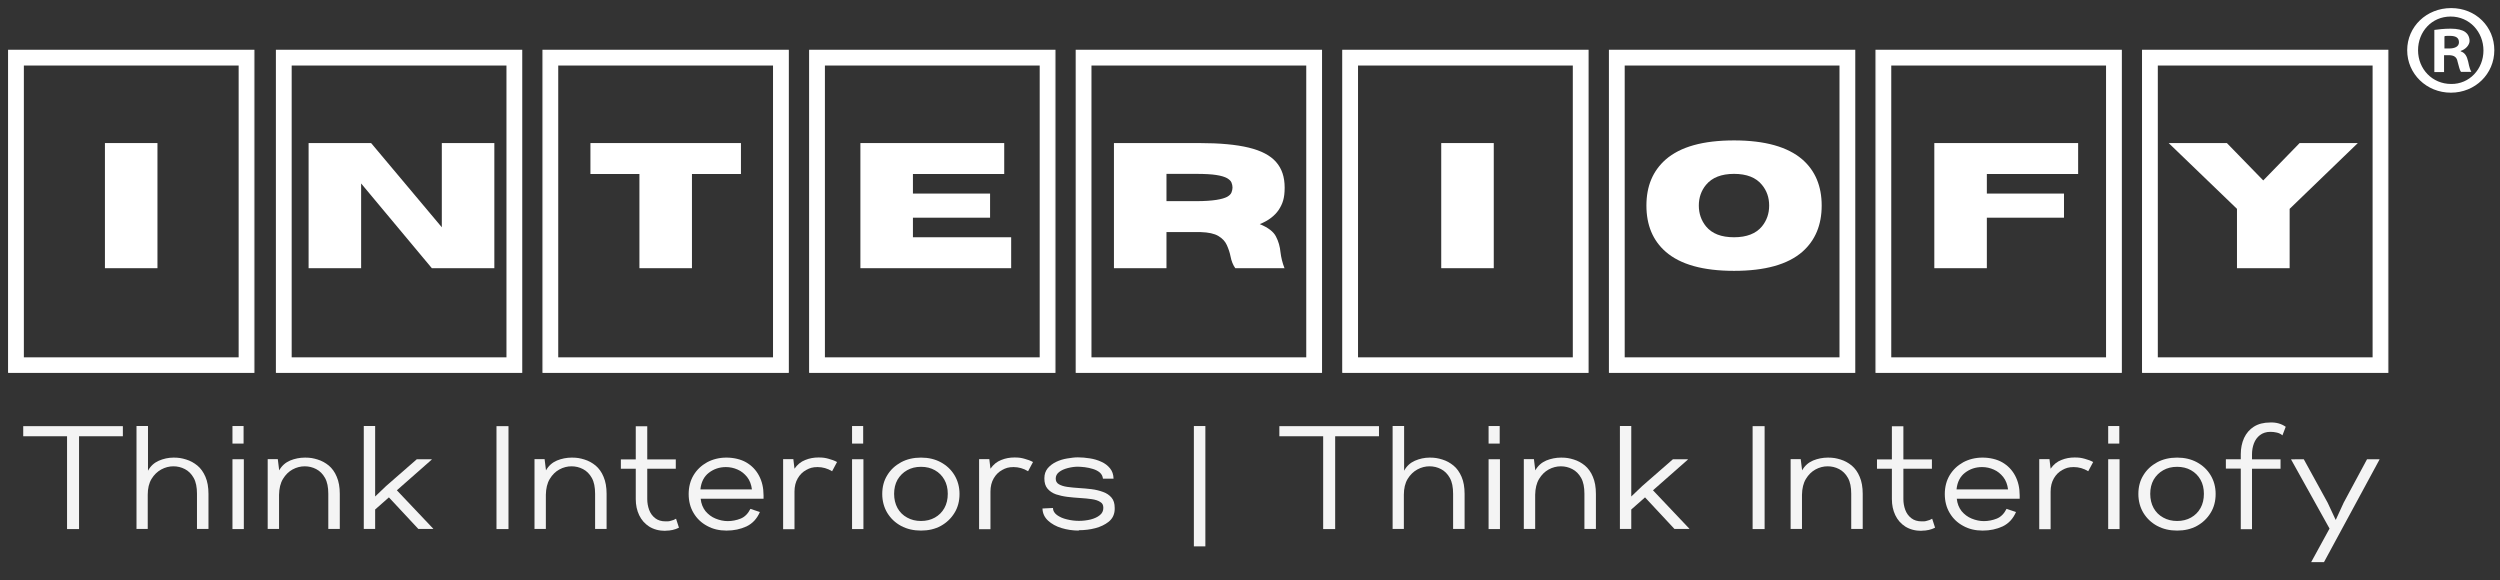 <?xml version="1.0" encoding="UTF-8"?>
<svg xmlns="http://www.w3.org/2000/svg" xmlns:xlink="http://www.w3.org/1999/xlink" version="1.1" viewBox="0 0 1979.9 459.4">
  <rect x="0" y="0" width="1979.9" height="459.4" fill="#333333" stroke="none"/>
  <defs>
    <style>
      .cls-1 {
        clip-path: url(#clippath-6);
      }

      .cls-2 {
        clip-path: url(#clippath-7);
      }

      .cls-3 {
        clip-path: url(#clippath-4);
      }

      .cls-4 {
        fill: #fff;
      }

      .cls-5 {
        stroke-miterlimit: 3.6;
        stroke-width: 24px;
      }

      .cls-5, .cls-6 {
        fill: none;
        stroke: #fff;
      }

      .cls-6 {
        stroke-miterlimit: 10;
      }

      .cls-7 {
        clip-path: url(#clippath-1);
      }

      .cls-8 {
        clip-path: url(#clippath-5);
      }

      .cls-9 {
        clip-path: url(#clippath-8);
      }

      .cls-10 {
        clip-path: url(#clippath-3);
      }

      .cls-11 {
        fill: #f4f4f4;
      }

      .cls-12 {
        clip-path: url(#clippath-2);
      }

      .cls-13 {
        clip-path: url(#clippath);
      }
    </style>
    <clipPath id="clippath">
      <rect class="cls-6" x="6.9" y="39.9" width="194.1" height="254.9"></rect>
    </clipPath>
    <clipPath id="clippath-1">
      <rect class="cls-6" x="219" y="39.9" width="194.1" height="254.9"></rect>
    </clipPath>
    <clipPath id="clippath-2">
      <rect class="cls-6" x="430.1" y="39.9" width="194.1" height="254.9"></rect>
    </clipPath>
    <clipPath id="clippath-3">
      <rect class="cls-6" x="641.3" y="39.9" width="194.1" height="254.9"></rect>
    </clipPath>
    <clipPath id="clippath-4">
      <rect class="cls-6" x="852.4" y="39.9" width="194.1" height="254.9"></rect>
    </clipPath>
    <clipPath id="clippath-5">
      <rect class="cls-6" x="1063.5" y="39.9" width="194.1" height="254.9"></rect>
    </clipPath>
    <clipPath id="clippath-6">
      <rect class="cls-6" x="1274.7" y="39.9" width="194.1" height="254.9"></rect>
    </clipPath>
    <clipPath id="clippath-7">
      <rect class="cls-6" x="1485.8" y="39.9" width="194.1" height="254.9"></rect>
    </clipPath>
    <clipPath id="clippath-8">
      <rect class="cls-6" x="1696.9" y="39.9" width="194.1" height="254.9"></rect>
    </clipPath>
  </defs>
  <!-- Generator: Adobe Illustrator 28.7.9, SVG Export Plug-In . SVG Version: 1.2.0 Build 218)  -->
  <g>
    <g id="Layer_1">
      <g>
        <g class="cls-13">
          <path class="cls-5" d="M6.9,39.9h194.1v255.1H6.9V39.9Z"></path>
        </g>
        <rect class="cls-6" x="6.9" y="39.9" width="194.1" height="254.9"></rect>
      </g>
      <g>
        <g class="cls-7">
          <path class="cls-5" d="M219,39.9h194.1v255.1h-194.1V39.9Z"></path>
        </g>
        <rect class="cls-6" x="219" y="39.9" width="194.1" height="254.9"></rect>
      </g>
      <g>
        <g class="cls-12">
          <path class="cls-5" d="M430.1,39.9h194.1v255.1h-194.1V39.9Z"></path>
        </g>
        <rect class="cls-6" x="430.1" y="39.9" width="194.1" height="254.9"></rect>
      </g>
      <g>
        <g class="cls-10">
          <path class="cls-5" d="M641.3,39.9h194.1v255.1h-194.1V39.9Z"></path>
        </g>
        <rect class="cls-6" x="641.3" y="39.9" width="194.1" height="254.9"></rect>
      </g>
      <g>
        <g class="cls-3">
          <path class="cls-5" d="M852.4,39.9h194.1v255.1h-194.1V39.9Z"></path>
        </g>
        <rect class="cls-6" x="852.4" y="39.9" width="194.1" height="254.9"></rect>
      </g>
      <g>
        <g class="cls-8">
          <path class="cls-5" d="M1063.5,39.9h194.1v255.1h-194.1V39.9Z"></path>
        </g>
        <rect class="cls-6" x="1063.5" y="39.9" width="194.1" height="254.9"></rect>
      </g>
      <g>
        <g class="cls-1">
          <path class="cls-5" d="M1274.7,39.9h194.1v255.1h-194.1V39.9Z"></path>
        </g>
        <rect class="cls-6" x="1274.7" y="39.9" width="194.1" height="254.9"></rect>
      </g>
      <g>
        <g class="cls-2">
          <path class="cls-5" d="M1485.8,39.9h194.1v255.1h-194.1V39.9Z"></path>
        </g>
        <rect class="cls-6" x="1485.8" y="39.9" width="194.1" height="254.9"></rect>
      </g>
      <g>
        <g class="cls-9">
          <path class="cls-5" d="M1696.9,39.9h194.1v255.1h-194.1V39.9Z"></path>
        </g>
        <rect class="cls-6" x="1696.9" y="39.9" width="194.1" height="254.9"></rect>
      </g>
      <path class="cls-4" d="M391.5,212.4h-49.5l-56-67.1v67.1h-41.6v-99.1h49.5l56,66.7v-66.7h41.6v99.1Z"></path>
      <path class="cls-4" d="M548,212.4h-41.6v-74.6h-38.8v-24.5h119.2v24.5h-38.8v74.6Z"></path>
      <path class="cls-4" d="M800.8,212.4h-119.4v-99.1h113.9v24.5h-72.3v15.5h61.1v19.1h-61.1v15.5h77.8v24.5Z"></path>
      <path class="cls-4" d="M1017.6,212.4h-39.3c-1.8-2.5-3.1-5.7-3.8-9.5-.6-3-1.6-5.9-2.9-8.8-1.3-2.9-3.5-5.3-6.7-7.2-3.2-1.9-7.8-2.9-14.1-3.1h-27v28.6h-41.6v-99.1h67.6c16.2,0,29.2,1.2,39.1,3.6,9.9,2.4,17.2,6.2,21.7,11.4,4.6,5.2,6.8,11.9,6.8,20.3s-1.6,12.8-4.7,17.6c-3.2,4.7-8.1,8.5-15,11.3,6.6,2.7,10.9,6,12.8,9.8,2,3.8,3.2,8,3.6,12.5.5,4.1,1.5,8.3,3.2,12.7ZM923.8,159.3h23.8c6.6,0,11.9-.4,15.7-1,3.8-.6,6.6-1.4,8.5-2.4,1.8-1,3-2.2,3.5-3.5.5-1.3.8-2.6.8-3.9s-.3-2.6-.8-3.9c-.5-1.3-1.7-2.4-3.5-3.5-1.8-1-4.6-1.9-8.5-2.5-3.8-.6-9.1-.9-15.7-.9h-23.8v21.5Z"></path>
      <path class="cls-4" d="M1183,212.4h-41.6v-99.1h41.6v99.1Z"></path>
      <path class="cls-4" d="M1373.3,214.5c-24.5,0-42.5-5-54.1-15.1-10.2-8.9-15.3-21.1-15.3-36.6s5.1-27.5,15.3-36.5c11.6-10.1,29.6-15.1,54.1-15.1s42.5,5.1,54.1,15.1c10.2,8.9,15.3,21.1,15.3,36.5s-5.1,27.6-15.3,36.6c-11.6,10.1-29.6,15.1-54.1,15.1ZM1373.3,187.9c10,0,17.4-2.9,22.1-8.6,3.8-4.7,5.7-10.1,5.7-16.5s-1.9-11.8-5.7-16.4c-4.7-5.8-12.1-8.7-22.1-8.7s-17.4,2.9-22.2,8.7c-3.8,4.6-5.7,10.1-5.7,16.4s1.9,11.8,5.7,16.5c4.8,5.8,12.1,8.6,22.2,8.6Z"></path>
      <path class="cls-4" d="M1573.5,212.4h-41.6v-99.1h113.9v24.5h-72.3v15.5h61.1v19.1h-61.1v40Z"></path>
      <path class="cls-4" d="M1813.2,212.4h-41.6v-47l-54.1-52.1h46.1l28.8,29.6,28.8-29.6h46.1l-54,52.1v47Z"></path>
      <path class="cls-4" d="M124.7,212.4h-41.6v-99.1h41.6v99.1Z"></path>
      <path class="cls-4" d="M1935.9,38.4h3.7c4.3,0,7.8-1.4,7.8-4.9s-2.3-5.1-7.2-5.1-3.5.2-4.3.4v9.6ZM1935.7,57.1h-7.8V23.7c3.1-.4,7.4-1,12.9-1s9.2,1,11.5,2.6c2,1.4,3.5,3.9,3.5,7.1s-3.1,6.7-7,7.9v.4c3.3,1,4.9,3.7,5.9,8.1,1,5.1,1.8,6.9,2.5,8.1h-8.2c-1-1.2-1.6-4.1-2.7-8.1-.6-3.5-2.7-5.1-7-5.1h-3.7v13.2ZM1915,39.8c0,14.9,11.3,26.7,26.2,26.7,14.5.2,25.6-11.8,25.6-26.5s-11-26.9-26-26.9-25.8,12-25.8,26.7ZM1975.4,39.8c0,18.7-15.1,33.6-34.4,33.6s-34.6-14.9-34.6-33.6,15.3-33.4,34.8-33.4,34.2,14.7,34.2,33.4"></path>
      <g>
        <path class="cls-11" d="M53.1,419v-73.5H18.4v-8h78.9v8h-34.7v73.5h-9.5Z"></path>
        <path class="cls-11" d="M108.1,419v-81.6h9.1v35.4c2-3.7,4.9-6.3,8.5-7.9,3.7-1.6,7.6-2.5,11.8-2.5s6.6.5,9.9,1.5c3.3,1,6.2,2.6,8.9,4.8,2.7,2.2,4.8,5.2,6.4,8.9,1.6,3.7,2.4,8.2,2.4,13.5v27.8h-9.1v-27.9c0-5.1-.8-9.3-2.6-12.5-1.8-3.2-4.1-5.5-7-7-2.9-1.5-5.9-2.2-9.1-2.2s-6.5.8-9.6,2.5c-3.1,1.7-5.7,4.2-7.7,7.5-2,3.3-3,7.5-3,12.5v27.1h-9.1Z"></path>
        <path class="cls-11" d="M184.1,351.3v-13.9h8.8v13.9h-8.8ZM184.1,419v-55.3h9v55.3h-9Z"></path>
        <path class="cls-11" d="M212,419v-55.4h8l1.1,8.9c2.1-3.7,5-6.2,8.7-7.8,3.7-1.5,7.6-2.3,11.8-2.3s6.6.5,9.9,1.5c3.3,1,6.2,2.6,8.9,4.8,2.6,2.2,4.8,5.2,6.3,8.9,1.6,3.7,2.4,8.2,2.4,13.5v27.8h-9.1v-27.9c0-5.1-.8-9.3-2.6-12.5-1.8-3.2-4.1-5.5-7-7-2.9-1.5-5.9-2.2-9.1-2.2s-6.5.8-9.6,2.5c-3.1,1.7-5.6,4.2-7.6,7.5-2,3.3-3,7.5-3.1,12.5v27.1h-9.1Z"></path>
        <path class="cls-11" d="M288.1,419v-81.6h9v55.8l8.7-8.3,24.3-21.2h11.8v.3l-27.6,24.3,28.8,30.4v.2h-11.8l-23.3-25-10.9,9.6v15.4h-9Z"></path>
        <path class="cls-11" d="M393.2,419v-81.5h9.5v81.5h-9.5Z"></path>
        <path class="cls-11" d="M423.3,419v-55.4h8l1.1,8.9c2.1-3.7,5-6.2,8.7-7.8,3.7-1.5,7.6-2.3,11.8-2.3s6.6.5,9.9,1.5c3.3,1,6.2,2.6,8.9,4.8,2.6,2.2,4.8,5.2,6.3,8.9,1.6,3.7,2.4,8.2,2.4,13.5v27.8h-9.1v-27.9c0-5.1-.8-9.3-2.6-12.5-1.8-3.2-4.1-5.5-7-7-2.9-1.5-5.9-2.2-9.1-2.2s-6.5.8-9.6,2.5c-3.1,1.7-5.6,4.2-7.6,7.5-2,3.3-3,7.5-3.1,12.5v27.1h-9.1Z"></path>
        <path class="cls-11" d="M527,420.4c-5.1,0-9.4-1.2-12.9-3.4-3.4-2.2-6.1-5.2-7.9-9-1.8-3.8-2.7-8-2.7-12.7v-24.1h-11.8v-7.4h11.8v-26.2h9.1v26.2h22.6v7.4h-22.6v24.1c0,2.9.5,5.8,1.5,8.5,1,2.7,2.6,4.9,4.8,6.6,2.2,1.7,4.9,2.5,8.3,2.5s2.8-.2,4.2-.5c1.4-.3,2.7-.8,4-1.6l2.3,7.1c-3.1,1.6-6.7,2.4-10.7,2.4Z"></path>
        <path class="cls-11" d="M575.3,420.2c-5.7,0-10.8-1.2-15.3-3.7-4.5-2.4-8.1-5.8-10.7-10.2-2.6-4.3-3.9-9.4-3.9-15s1.3-10.7,3.9-15c2.6-4.3,6.2-7.7,10.7-10.2,4.5-2.4,9.6-3.7,15.3-3.7s11.4,1.3,15.7,3.8c4.3,2.5,7.7,6,10.1,10.5,2.4,4.5,3.6,9.7,3.6,15.6s0,.9,0,1.4c0,.4,0,.9,0,1.3h-49.8c.4,3.9,1.7,7.1,3.8,9.8,2.2,2.6,4.8,4.6,8,5.9,3.2,1.3,6.4,2,9.7,2s7-.7,10.2-2c3.2-1.3,5.8-3.9,7.7-7.7l7.5,2.5c-2.3,5.3-5.8,9.1-10.6,11.4-4.8,2.2-10,3.3-15.7,3.3ZM554.8,387.6h40.7c-.5-3.9-1.7-7.1-3.8-9.8-2.1-2.6-4.5-4.6-7.5-5.9-2.9-1.3-6-2-9.3-2-5.1,0-9.6,1.5-13.5,4.5-3.9,3-6.1,7.4-6.7,13.1Z"></path>
        <path class="cls-11" d="M620.2,419v-55.4h8.1l.9,7.6c2.3-3.3,5.1-5.6,8.5-6.9,3.4-1.4,6.9-2,10.5-2s5.3.3,7.9,1c2.6.7,4.8,1.5,6.8,2.6l-3.9,7.3c-3.6-2.2-7.5-3.3-11.5-3.3s-6.3.8-9,2.3c-2.8,1.5-5,3.7-6.7,6.6-1.7,2.9-2.6,6.4-2.6,10.6v29.7h-9.1Z"></path>
        <path class="cls-11" d="M674.8,351.3v-13.9h8.8v13.9h-8.8ZM674.8,419v-55.3h9v55.3h-9Z"></path>
        <path class="cls-11" d="M729.4,420.2c-5.9,0-11.1-1.2-15.8-3.7-4.6-2.5-8.2-5.9-10.9-10.3-2.6-4.3-4-9.4-4-15s1.3-10.6,4-14.9c2.6-4.3,6.3-7.7,10.9-10.2,4.6-2.5,9.9-3.7,15.8-3.7s11.1,1.2,15.7,3.7c4.6,2.5,8.2,5.9,10.8,10.2,2.6,4.3,4,9.3,4,14.9s-1.3,10.7-4,15c-2.6,4.3-6.3,7.8-10.8,10.3-4.6,2.5-9.8,3.7-15.7,3.7ZM729.4,412.6c4.1,0,7.8-.9,11-2.7,3.2-1.8,5.7-4.3,7.5-7.5,1.8-3.2,2.7-7,2.7-11.3s-.9-8-2.7-11.2c-1.8-3.2-4.3-5.7-7.5-7.5-3.2-1.8-6.8-2.7-11-2.7s-7.8.9-11,2.7c-3.2,1.8-5.7,4.3-7.6,7.5-1.8,3.2-2.7,7-2.7,11.2s.9,8,2.7,11.3c1.8,3.2,4.3,5.7,7.6,7.5,3.2,1.8,6.9,2.7,11,2.7Z"></path>
        <path class="cls-11" d="M775.4,419v-55.4h8.1l.9,7.6c2.3-3.3,5.1-5.6,8.5-6.9,3.4-1.4,6.9-2,10.5-2s5.3.3,7.9,1c2.6.7,4.8,1.5,6.8,2.6l-3.9,7.3c-3.6-2.2-7.5-3.3-11.5-3.3s-6.3.8-9,2.3c-2.8,1.5-5,3.7-6.7,6.6-1.7,2.9-2.6,6.4-2.6,10.6v29.7h-9.1Z"></path>
        <path class="cls-11" d="M854.3,420.2c-4.7,0-9.3-.7-13.6-2-4.3-1.3-7.9-3.3-10.7-5.9-2.8-2.6-4.3-5.8-4.4-9.6l8.3-.4c0,2.3,1.2,4.1,3.2,5.6,2.1,1.5,4.7,2.7,7.8,3.4,3.2.8,6.4,1.2,9.6,1.2s6.4-.4,9.3-1.1c3-.8,5.4-1.9,7.2-3.4,1.9-1.5,2.8-3.4,2.8-5.8s-.8-3.7-2.5-4.7c-1.7-1.1-3.9-1.8-6.7-2.2-2.8-.4-5.9-.7-9.2-.9-3.3-.2-6.7-.5-10-.9-3.3-.4-6.3-1.1-9.1-2-2.8-1-5-2.5-6.7-4.5-1.7-2-2.5-4.7-2.5-8.1s.9-5.8,2.6-8c1.8-2.1,4-3.8,6.7-5.1,2.7-1.3,5.6-2.2,8.7-2.7,3.1-.5,5.9-.9,8.5-.9,3.1,0,6.3.3,9.5.8,3.3.5,6.3,1.4,9.1,2.7,2.8,1.2,5.1,3,6.9,5.2,1.8,2.2,2.7,4.9,2.8,8.2h-8.4c-.2-1.9-1-3.5-2.4-4.8-1.5-1.3-3.3-2.2-5.5-2.9-2.2-.7-4.3-1.1-6.5-1.4-2.1-.2-3.9-.4-5.4-.4-2.7,0-5.4.4-8.1,1.1-2.7.7-5,1.7-6.8,3.1-1.8,1.4-2.7,3.1-2.7,5.2s.8,3.5,2.5,4.5c1.7,1,3.9,1.7,6.7,2.1,2.8.4,5.9.7,9.2.9,3.3.2,6.7.5,10,.9,3.3.4,6.4,1.2,9.1,2.2,2.8,1,5,2.5,6.7,4.5,1.7,2,2.5,4.7,2.5,8.1v1.2c0,.5,0,.9-.1,1.3-.4,3.5-2,6.4-4.8,8.6s-6.3,3.9-10.5,5c-4.2,1.1-8.5,1.6-13,1.6Z"></path>
        <path class="cls-11" d="M945.5,432.7v-95.3h9.1v95.3h-9.1Z"></path>
        <path class="cls-11" d="M1047.9,419v-73.5h-34.7v-8h78.9v8h-34.7v73.5h-9.5Z"></path>
        <path class="cls-11" d="M1102.9,419v-81.6h9.1v35.4c2-3.7,4.9-6.3,8.5-7.9,3.7-1.6,7.6-2.5,11.8-2.5s6.6.5,9.9,1.5c3.3,1,6.2,2.6,8.9,4.8,2.7,2.2,4.8,5.2,6.4,8.9,1.6,3.7,2.4,8.2,2.4,13.5v27.8h-9.1v-27.9c0-5.1-.8-9.3-2.6-12.5-1.8-3.2-4.1-5.5-7-7-2.9-1.5-5.9-2.2-9.1-2.2s-6.5.8-9.6,2.5c-3.1,1.7-5.7,4.2-7.7,7.5-2,3.3-3,7.5-3,12.5v27.1h-9.1Z"></path>
        <path class="cls-11" d="M1178.9,351.3v-13.9h8.8v13.9h-8.8ZM1178.9,419v-55.3h9v55.3h-9Z"></path>
        <path class="cls-11" d="M1206.8,419v-55.4h8l1.1,8.9c2.1-3.7,5-6.2,8.7-7.8,3.7-1.5,7.6-2.3,11.8-2.3s6.6.5,9.9,1.5c3.3,1,6.2,2.6,8.9,4.8,2.6,2.2,4.8,5.2,6.3,8.9,1.6,3.7,2.4,8.2,2.4,13.5v27.8h-9.1v-27.9c0-5.1-.8-9.3-2.6-12.5-1.8-3.2-4.1-5.5-7-7-2.9-1.5-5.9-2.2-9.1-2.2s-6.5.8-9.6,2.5c-3.1,1.7-5.6,4.2-7.6,7.5-2,3.3-3,7.5-3.1,12.5v27.1h-9.1Z"></path>
        <path class="cls-11" d="M1282.9,419v-81.6h9v55.8l8.7-8.3,24.3-21.2h11.8v.3l-27.6,24.3,28.8,30.4v.2h-11.8l-23.3-25-10.9,9.6v15.4h-9Z"></path>
        <path class="cls-11" d="M1388,419v-81.5h9.5v81.5h-9.5Z"></path>
        <path class="cls-11" d="M1418.1,419v-55.4h8l1.1,8.9c2.1-3.7,5-6.2,8.7-7.8,3.7-1.5,7.6-2.3,11.8-2.3s6.6.5,9.9,1.5c3.3,1,6.2,2.6,8.9,4.8,2.6,2.2,4.8,5.2,6.3,8.9,1.6,3.7,2.4,8.2,2.4,13.5v27.8h-9.1v-27.9c0-5.1-.8-9.3-2.6-12.5-1.8-3.2-4.1-5.5-7-7-2.9-1.5-5.9-2.2-9.1-2.2s-6.5.8-9.6,2.5c-3.1,1.7-5.6,4.2-7.6,7.5-2,3.3-3,7.5-3.1,12.5v27.1h-9.1Z"></path>
        <path class="cls-11" d="M1521.8,420.4c-5.1,0-9.4-1.2-12.9-3.4-3.4-2.2-6.1-5.2-7.9-9-1.8-3.8-2.7-8-2.7-12.7v-24.1h-11.8v-7.4h11.8v-26.2h9.1v26.2h22.6v7.4h-22.6v24.1c0,2.9.5,5.8,1.5,8.5,1,2.7,2.6,4.9,4.8,6.6,2.2,1.7,4.9,2.5,8.3,2.5s2.8-.2,4.2-.5c1.4-.3,2.7-.8,4-1.6l2.3,7.1c-3.1,1.6-6.7,2.4-10.7,2.4Z"></path>
        <path class="cls-11" d="M1570.1,420.2c-5.7,0-10.8-1.2-15.3-3.7-4.5-2.4-8.1-5.8-10.7-10.2-2.6-4.3-3.9-9.4-3.9-15s1.3-10.7,3.9-15c2.6-4.3,6.2-7.7,10.7-10.2,4.5-2.4,9.6-3.7,15.3-3.7s11.4,1.3,15.7,3.8c4.3,2.5,7.7,6,10.1,10.5,2.4,4.5,3.6,9.7,3.6,15.6s0,.9,0,1.4c0,.4,0,.9,0,1.3h-49.8c.4,3.9,1.7,7.1,3.8,9.8,2.2,2.6,4.8,4.6,8,5.9,3.2,1.3,6.4,2,9.7,2s7-.7,10.2-2c3.2-1.3,5.8-3.9,7.7-7.7l7.5,2.5c-2.3,5.3-5.8,9.1-10.6,11.4-4.8,2.2-10,3.3-15.7,3.3ZM1549.6,387.6h40.7c-.5-3.9-1.7-7.1-3.8-9.8-2.1-2.6-4.5-4.6-7.5-5.9-2.9-1.3-6-2-9.3-2-5.1,0-9.6,1.5-13.5,4.5-3.9,3-6.1,7.4-6.7,13.1Z"></path>
        <path class="cls-11" d="M1615,419v-55.4h8.1l.9,7.6c2.3-3.3,5.1-5.6,8.5-6.9,3.4-1.4,6.9-2,10.5-2s5.3.3,7.9,1c2.6.7,4.8,1.5,6.8,2.6l-3.9,7.3c-3.6-2.2-7.5-3.3-11.5-3.3s-6.3.8-9,2.3c-2.8,1.5-5,3.7-6.7,6.6-1.7,2.9-2.6,6.4-2.6,10.6v29.7h-9.1Z"></path>
        <path class="cls-11" d="M1669.6,351.3v-13.9h8.8v13.9h-8.8ZM1669.6,419v-55.3h9v55.3h-9Z"></path>
        <path class="cls-11" d="M1724.2,420.2c-5.9,0-11.1-1.2-15.8-3.7-4.6-2.5-8.2-5.9-10.9-10.3-2.6-4.3-4-9.4-4-15s1.3-10.6,4-14.9c2.6-4.3,6.3-7.7,10.9-10.2,4.6-2.5,9.9-3.7,15.8-3.7s11.1,1.2,15.7,3.7c4.6,2.5,8.2,5.9,10.8,10.2,2.6,4.3,4,9.3,4,14.9s-1.3,10.7-4,15c-2.6,4.3-6.3,7.8-10.8,10.3-4.6,2.5-9.8,3.7-15.7,3.7ZM1724.2,412.6c4.1,0,7.8-.9,11-2.7,3.2-1.8,5.7-4.3,7.5-7.5,1.8-3.2,2.7-7,2.7-11.3s-.9-8-2.7-11.2c-1.8-3.2-4.3-5.7-7.5-7.5-3.2-1.8-6.8-2.7-11-2.7s-7.8.9-11,2.7c-3.2,1.8-5.7,4.3-7.6,7.5-1.8,3.2-2.7,7-2.7,11.2s.9,8,2.7,11.3c1.8,3.2,4.3,5.7,7.6,7.5,3.2,1.8,6.9,2.7,11,2.7Z"></path>
        <path class="cls-11" d="M1774.6,419v-47.9h-11.8v-7.4h11.8v-4c0-4.7.9-9,2.6-12.8,1.8-3.8,4.3-6.8,7.8-9,3.5-2.2,7.8-3.3,12.9-3.3,4.8-.2,8.9,1,12.3,3.4l-2.6,6.8c-1.2-1.1-2.7-1.8-4.4-2.2-1.7-.4-3.4-.6-5.1-.6-3.3,0-6.1.9-8.3,2.6-2.2,1.7-3.8,3.9-4.8,6.6-1,2.7-1.5,5.5-1.5,8.6v4h22.6v7.4h-22.6v47.9h-9Z"></path>
        <path class="cls-11" d="M1830.4,445.1l14.5-26.5-30.5-54.8h0c0-.1,10.1-.1,10.1-.1l18.9,34.4,6.3,13.5h.2l6.2-13.5,18.5-34.4h9.9v.2l-44,81.3h-10.1Z"></path>
      </g>
    </g>
  </g>
</svg>
